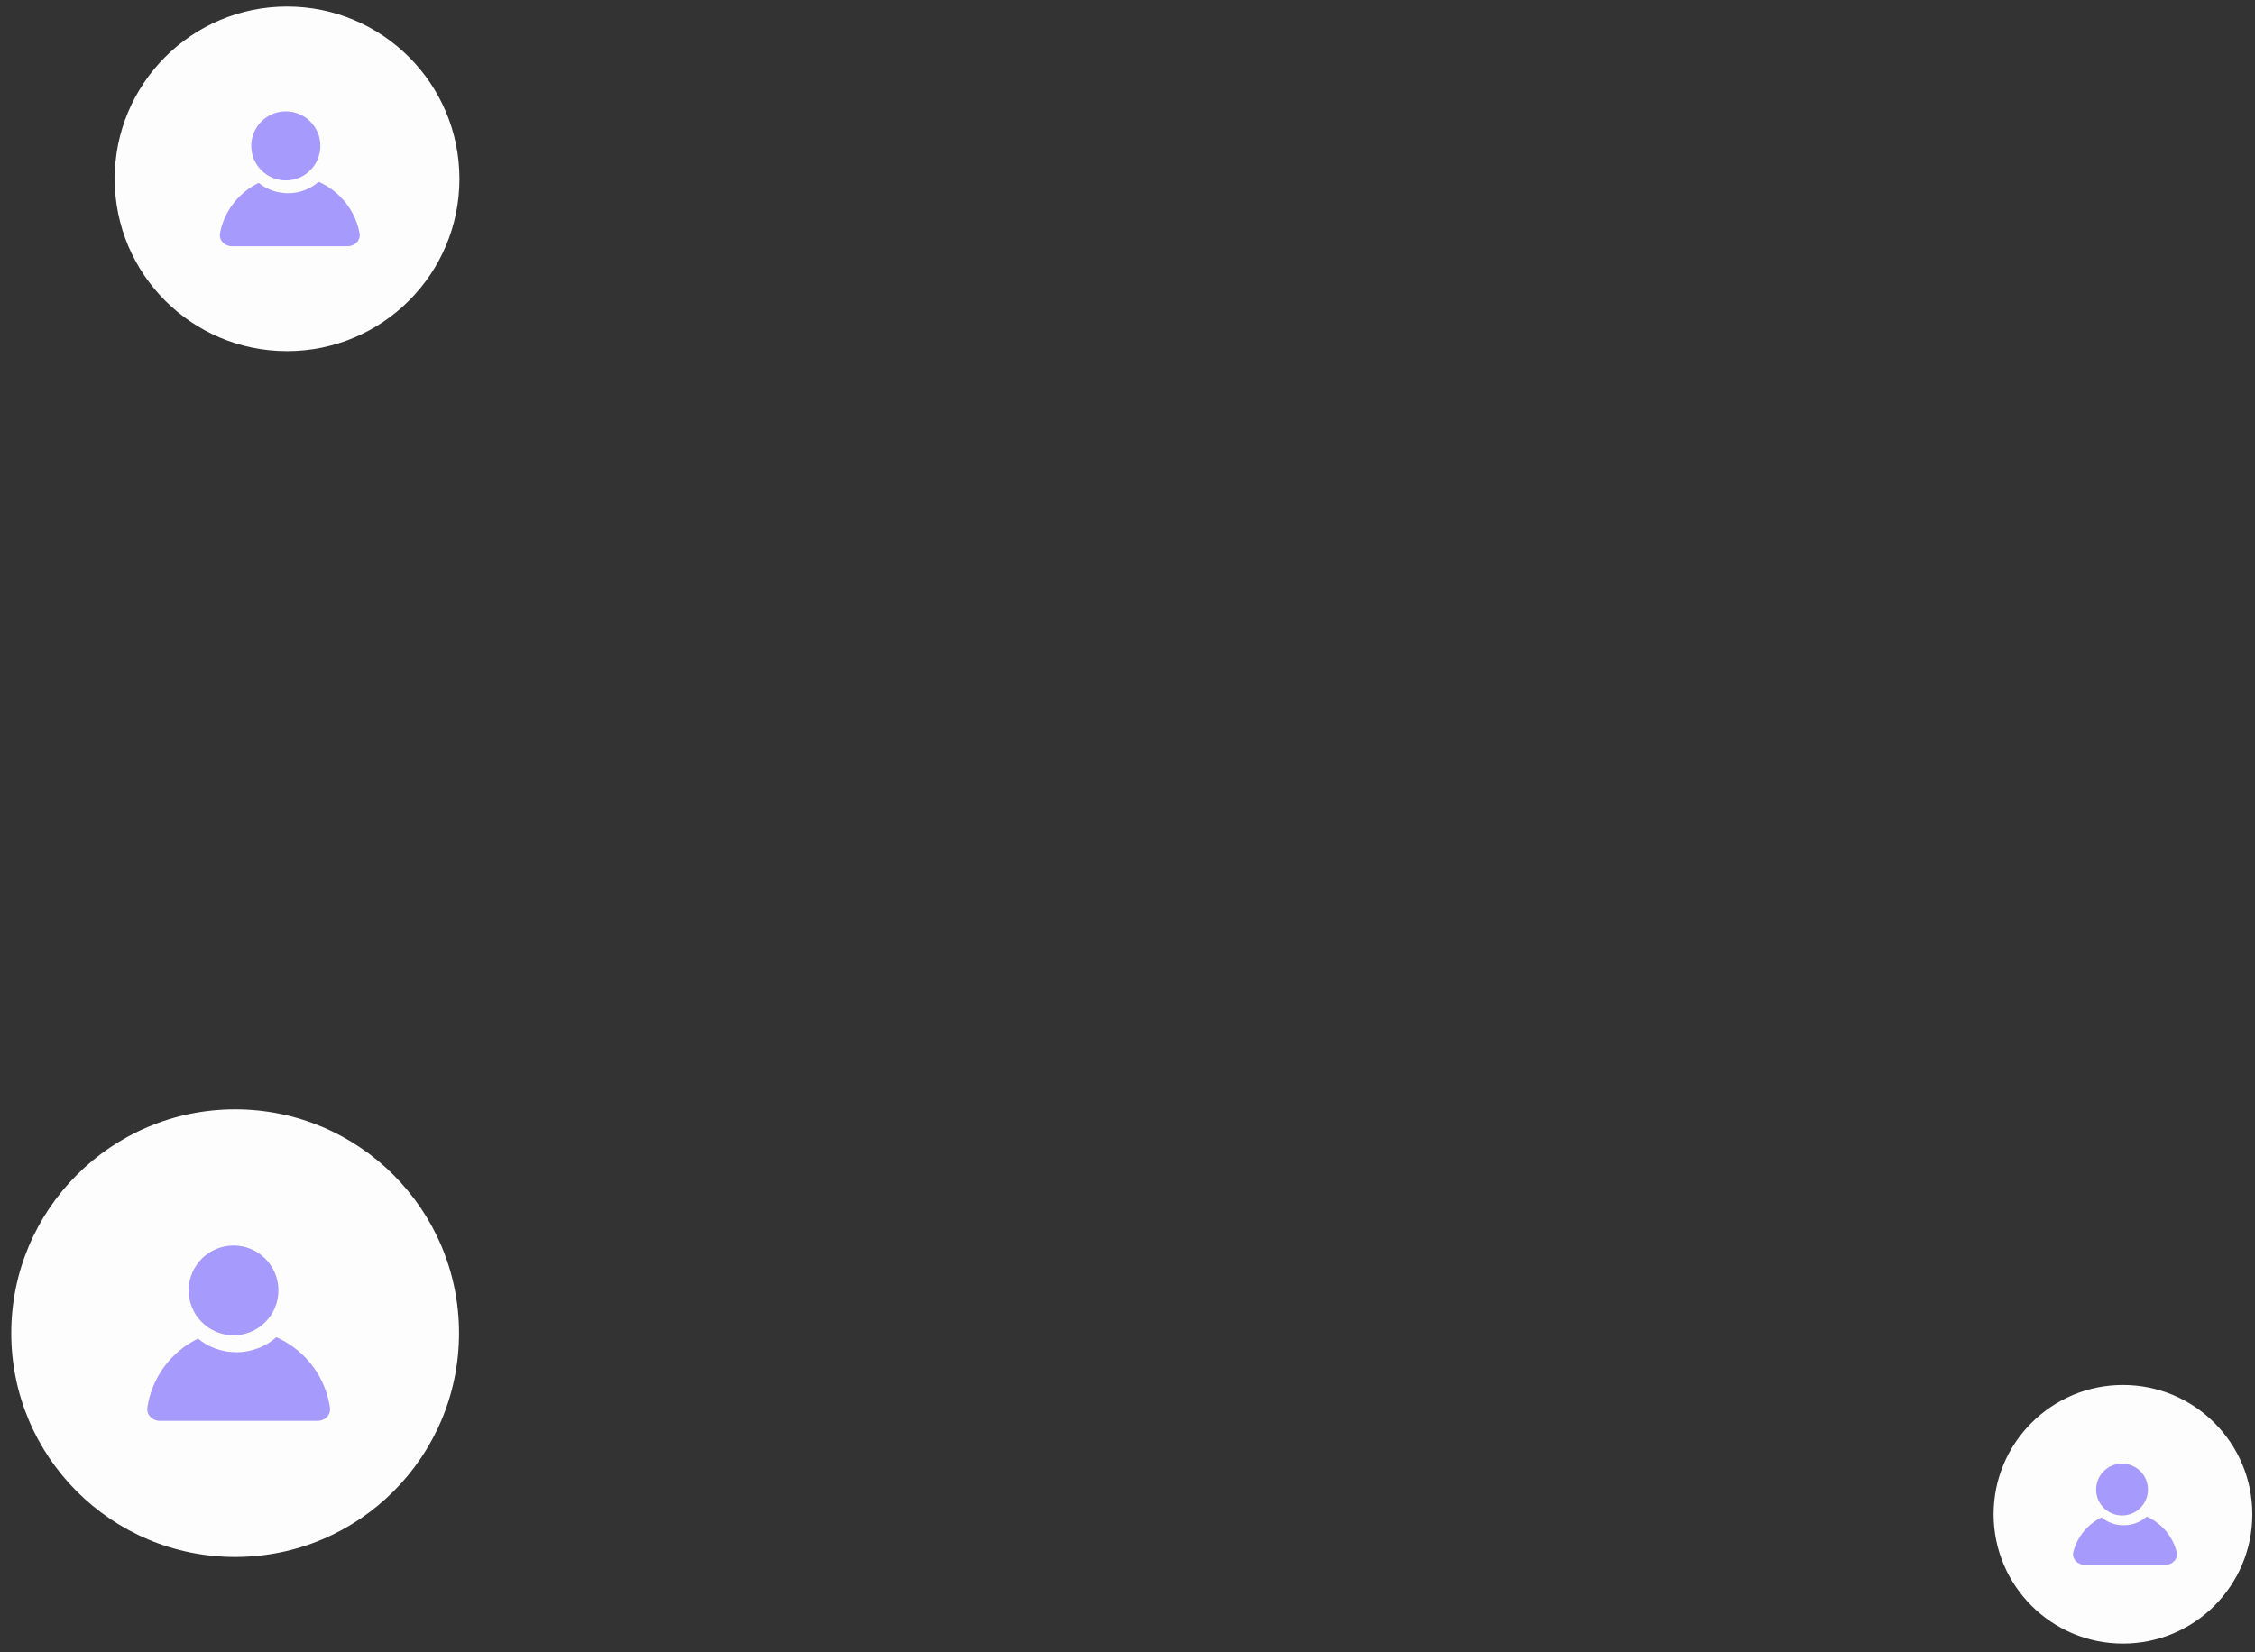 <?xml version="1.0" encoding="UTF-8"?> <svg xmlns="http://www.w3.org/2000/svg" width="146" height="107" viewBox="0 0 146 107" fill="none"><rect x="0" y="0" width="146" height="107" fill="#333333" stroke="none"/><circle cx="18.586" cy="11.582" r="11.16" fill="#FDFDFD"></circle><circle cx="18.505" cy="9.448" r="2.237" fill="#A69BFD"></circle><path fill-rule="evenodd" clip-rule="evenodd" d="M16.748 11.843C16.294 12.062 15.875 12.357 15.511 12.719C14.854 13.371 14.416 14.201 14.245 15.095C14.156 15.561 14.549 15.949 15.024 15.949L18.763 15.949H22.503C22.977 15.949 23.37 15.561 23.281 15.095C23.11 14.201 22.672 13.371 22.015 12.719C21.611 12.318 21.14 11.999 20.628 11.773C20.113 12.232 19.415 12.513 18.648 12.513C17.92 12.513 17.255 12.26 16.748 11.843Z" fill="#A69BFD"></path><circle cx="137.451" cy="98.07" r="8.375" fill="#FDFDFD"></circle><circle cx="137.392" cy="96.468" r="1.679" fill="#A69BFD"></circle><path fill-rule="evenodd" clip-rule="evenodd" d="M136.062 98.272C135.725 98.436 135.414 98.656 135.143 98.925C134.702 99.363 134.392 99.908 134.24 100.498C134.121 100.958 134.517 101.348 134.992 101.348L137.583 101.348H140.175C140.649 101.348 141.045 100.958 140.926 100.498C140.774 99.908 140.465 99.363 140.023 98.925C139.723 98.626 139.372 98.388 138.991 98.219C138.603 98.567 138.076 98.781 137.496 98.781C136.946 98.781 136.443 98.589 136.062 98.272Z" fill="#A69BFD"></path><circle cx="15.224" cy="86.339" r="14.495" fill="#FDFDFD"></circle><circle cx="15.121" cy="83.57" r="2.906" fill="#A69BFD"></circle><path fill-rule="evenodd" clip-rule="evenodd" d="M12.823 86.692C12.239 86.977 11.699 87.358 11.23 87.824C10.315 88.733 9.728 89.906 9.543 91.163C9.474 91.632 9.865 92.019 10.34 92.019L15.454 92.019H20.568C21.042 92.019 21.433 91.632 21.364 91.163C21.18 89.906 20.592 88.733 19.677 87.824C19.157 87.306 18.549 86.894 17.889 86.602C17.218 87.204 16.307 87.574 15.304 87.574C14.351 87.574 13.483 87.241 12.823 86.692Z" fill="#A69BFD"></path></svg> 